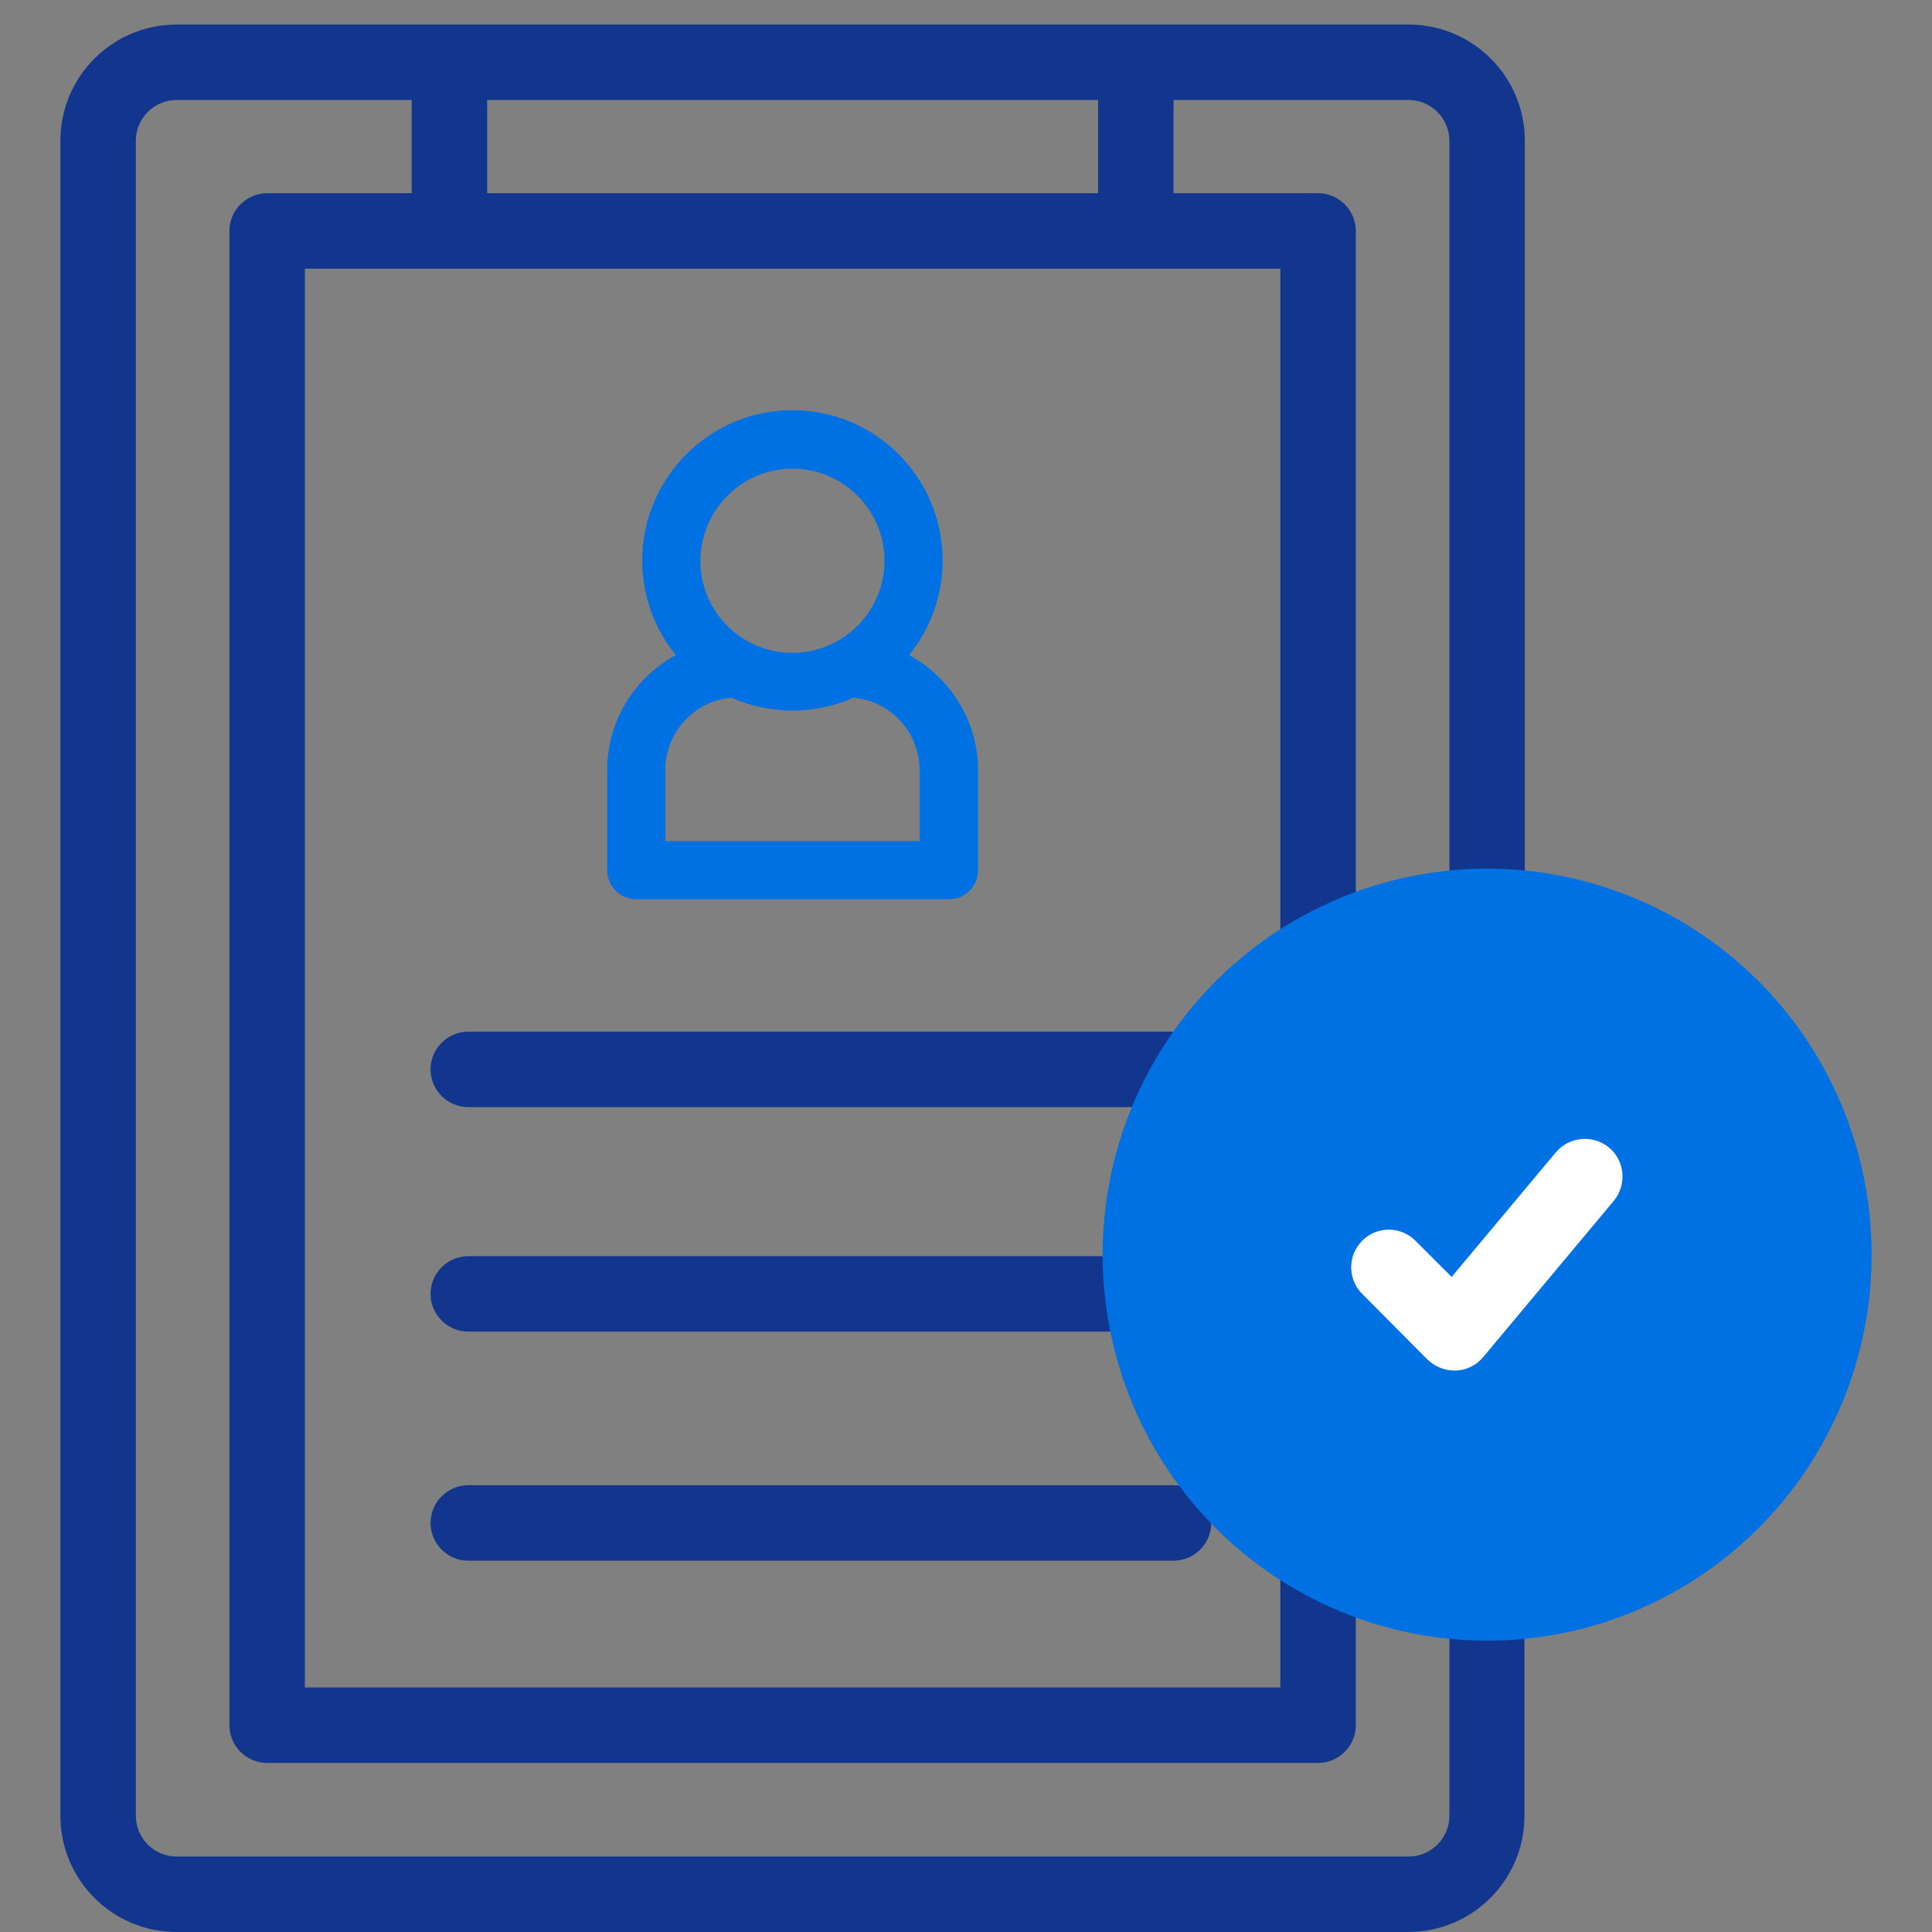 <?xml version="1.0" encoding="utf-8"?>
<!-- Generator: Adobe Illustrator 25.3.1, SVG Export Plug-In . SVG Version: 6.00 Build 0)  -->
<svg version="1.1" id="Capa_1" xmlns="http://www.w3.org/2000/svg" xmlns:xlink="http://www.w3.org/1999/xlink" x="0px" y="0px"
	 viewBox="0 0 512 512" style="enable-background:new 0 0 512 512;" xml:space="preserve">
<rect x="0" y="0" width="512" height="512" fill="#808080" stroke="none"/>
<style type="text/css">
	.st0{fill:#12368E;}
	.st1{fill:#0071E3;}
	.st2{fill:#FFFFFF;}
</style>
<g>
	<g>
		<g>
			<path class="st0" d="M311,332.9H124.1c-5.5,0-10,4.5-10,10s4.5,10,10,10H311c5.5,0,10-4.5,10-10S316.6,332.9,311,332.9z"/>
			<path class="st0" d="M311,273.4H124.1c-5.5,0-10,4.5-10,10s4.5,10,10,10H311c5.5,0,10-4.5,10-10S316.6,273.4,311,273.4z"/>
			<path class="st0" d="M311,393.6H124.1c-5.5,0-10,4.5-10,10s4.5,10,10,10H311c5.5,0,10-4.5,10-10S316.6,393.6,311,393.6z"/>
		</g>
		<path class="st0" d="M394.1,424.9c-3.4,0-6.7-0.2-10-0.5v56.8c0,6-4.9,10.8-10.8,10.8H46.8c-6,0-10.8-4.9-10.8-10.8V37.3
			c0-6,4.9-10.8,10.8-10.8h62.3v24.7H70.8c-5.5,0-10,4.5-10,10v396c0,5.5,4.5,10,10,10h278.5c5.5,0,10-4.5,10-10v-38.5
			c-7.1-2.6-13.8-5.9-20-9.9v38.4H80.8v-376h258.5v185c6.2-4,12.9-7.3,20-9.9V61.2c0-5.5-4.5-10-10-10H311V26.5h62.3
			c6,0,10.8,4.9,10.8,10.8v203.4c3.3-0.3,6.6-0.5,10-0.5c3.4,0,6.7,0.2,10,0.5V37.3c0-17-13.8-30.8-30.8-30.8H46.8
			C29.8,6.5,16,20.3,16,37.3v443.9c0,17,13.8,30.8,30.8,30.8h326.4c17,0,30.8-13.8,30.8-30.8v-56.8
			C400.8,424.7,397.4,424.9,394.1,424.9z M129.1,26.5H291v24.7H129.1L129.1,26.5z"/>
	</g>
	<g>
		<ellipse class="st1" cx="394.1" cy="332.5" rx="101.9" ry="102.3"/>
	</g>
</g>
<g>
	<g>
		<path class="st2" d="M385.4,363.2c-2.7,0-5.2-1.1-7.1-2.9L361,342.9c-3.9-3.9-3.9-10.2,0-14.1c3.9-3.9,10.2-3.9,14.1,0l9.6,9.6
			l27.6-33c3.5-4.2,9.8-4.8,14.1-1.3c4.2,3.5,4.8,9.8,1.3,14.1l-34.6,41.4c-1.8,2.2-4.4,3.5-7.2,3.6
			C385.7,363.2,385.6,363.2,385.4,363.2L385.4,363.2z"/>
	</g>
</g>
<g>
	<path class="st1" d="M240.9,173.6c5.6-6.9,8.9-15.6,8.9-25.1c0-22-17.9-39.8-39.8-39.8s-39.8,17.9-39.8,39.8
		c0,9.5,3.3,18.2,8.9,25.1c-10.9,5.9-18.2,17.5-18.2,30.5v26.5c0,4.3,3.5,7.7,7.7,7.7h82.9c4.3,0,7.7-3.5,7.7-7.7v-26.5
		C259.2,191.1,251.8,179.5,240.9,173.6L240.9,173.6z M210,124.2c13.4,0,24.4,10.9,24.4,24.4c0,13.4-10.9,24.4-24.4,24.4
		s-24.4-10.9-24.4-24.4C185.7,135.1,196.6,124.2,210,124.2L210,124.2z M243.7,222.9h-67.4v-18.8c0-10,7.7-18.4,17.6-19.2
		c4.9,2.2,10.4,3.4,16.1,3.4c5.7,0,11.2-1.2,16.1-3.4c9.9,0.8,17.6,9.2,17.6,19.2L243.7,222.9L243.7,222.9z"/>
</g>
</svg>

